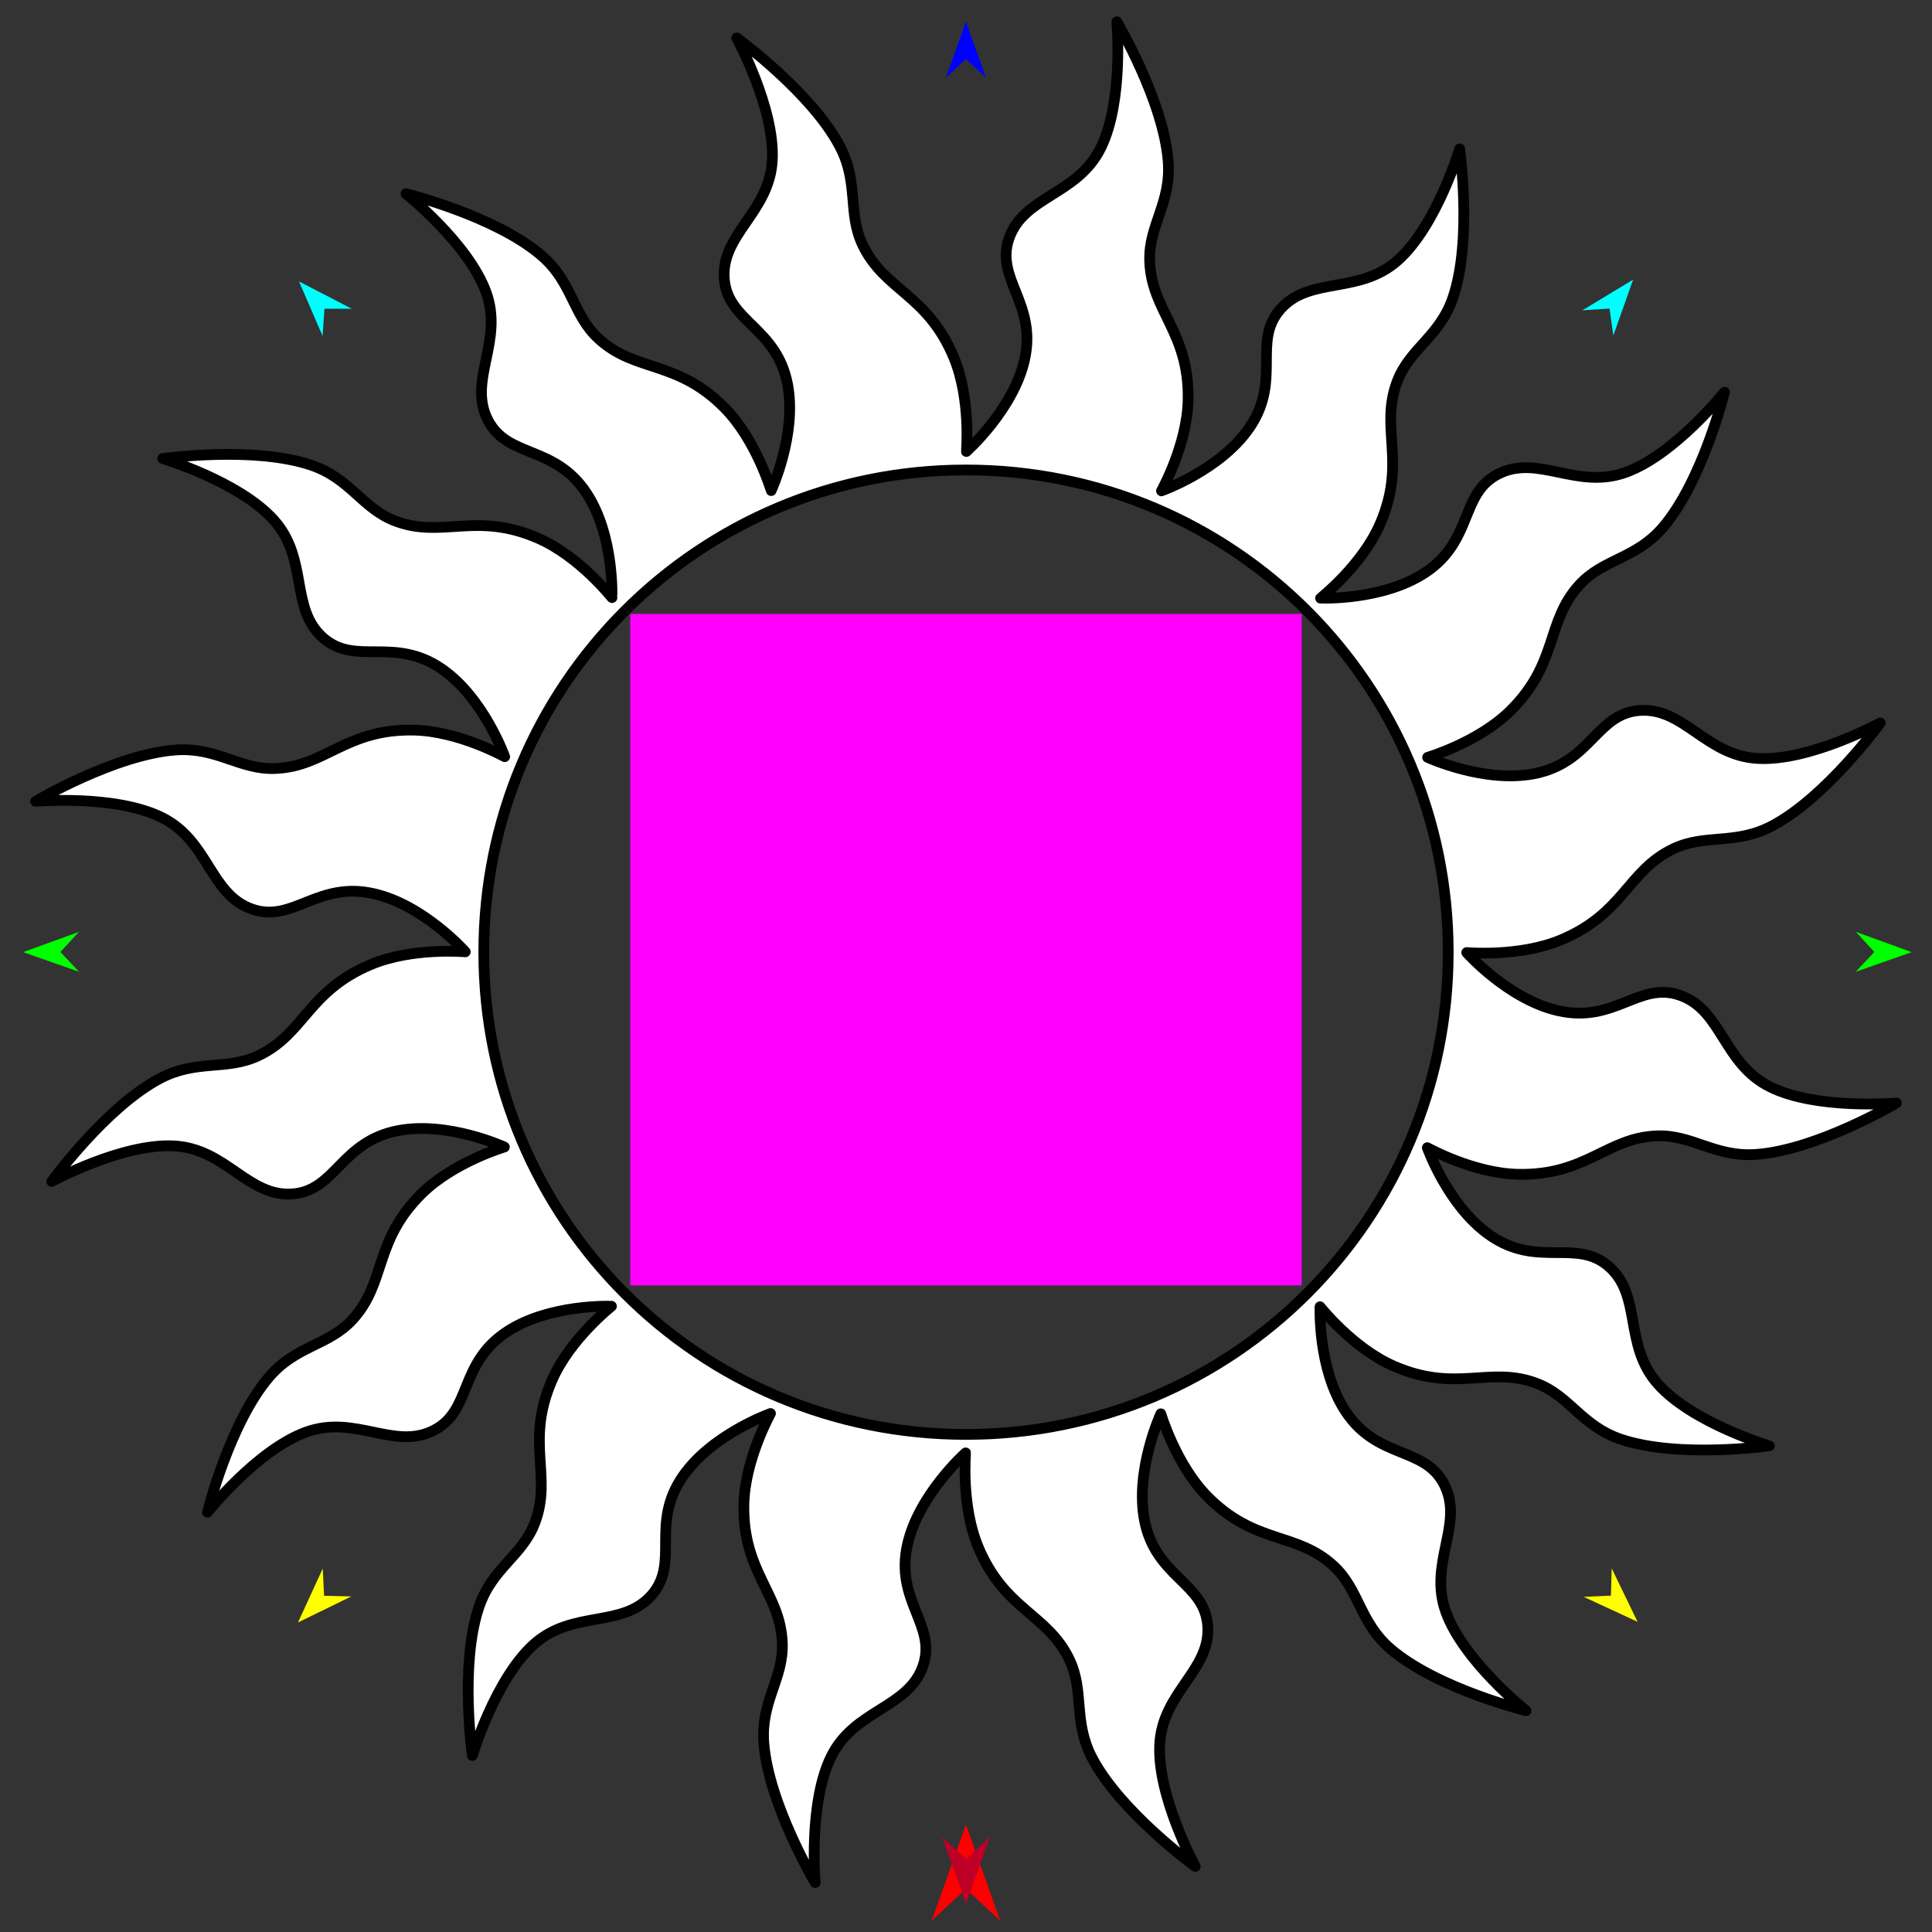 <?xml version="1.0" encoding="utf-8"?>
<!-- Generator: Moho 12.5 build 22414 -->
<!DOCTYPE svg PUBLIC "-//W3C//DTD SVG 1.1//EN" "http://www.w3.org/Graphics/SVG/1.1/DTD/svg11.dtd">
<svg version="1.1" id="Frame_0" xmlns="http://www.w3.org/2000/svg" xmlns:xlink="http://www.w3.org/1999/xlink" width="720px" height="720px">
<rect width="100%" height="100%" fill="#333333" stroke="none"/>
<g id="sun_ring">
<g id="sun_ring">
<path fill="#ffffff" fill-rule="evenodd" stroke="#000000" stroke-width="4" stroke-linejoin="round" d="M 180.291 354.854 C 180.291 255.387 260.532 175.146 360.000 175.146 C 459.468 175.146 539.709 255.387 539.709 354.854 C 539.709 454.322 459.468 534.563 360.000 534.563 C 260.532 534.563 180.291 454.322 180.291 354.854 M 338.207 575.504 C 342.454 556.872 359.860 541.466 359.862 541.463 C 359.863 541.467 358.099 561.065 364.553 576.531 C 374.394 600.116 390.357 601.375 398.520 618.448 C 404.219 630.370 399.828 641.467 407.009 655.151 C 417.639 675.407 445.435 695.552 445.439 695.556 C 445.438 695.552 431.241 669.549 432.180 650.177 C 433.132 630.524 451.446 622.438 450.065 605.671 C 448.748 589.694 430.581 587.771 426.499 566.510 C 422.918 547.859 432.604 526.887 432.605 526.883 C 432.607 526.887 438.184 545.769 449.944 557.688 C 467.788 575.771 483.103 570.784 496.946 583.523 C 506.661 592.463 506.545 604.492 518.269 614.542 C 535.533 629.341 568.704 637.524 568.709 637.527 C 568.706 637.523 545.495 619.057 538.856 600.817 C 532.161 582.424 545.817 567.984 538.148 553.109 C 530.795 538.844 513.281 543.982 501.388 525.863 C 490.990 510.021 491.940 486.992 491.940 486.988 C 491.942 486.991 504.134 502.450 519.485 509.125 C 542.751 519.241 555.087 508.891 572.661 515.532 C 585.012 520.199 589.392 531.408 604.021 536.352 C 625.552 543.628 659.363 538.815 659.368 538.816 C 659.364 538.813 630.938 530.352 617.966 515.914 C 604.874 501.344 612.143 482.841 599.468 471.895 C 587.326 461.408 573.001 472.689 555.217 460.314 C 539.639 449.473 531.924 427.716 531.922 427.713 C 531.926 427.714 549.104 437.311 565.838 437.626 C 591.253 438.104 598.745 423.953 617.557 423.303 C 630.741 422.848 639.139 431.336 654.528 430.214 C 677.276 428.554 706.720 411.066 706.725 411.064 C 706.720 411.064 677.187 413.685 659.772 405.099 C 642.055 396.363 641.895 376.320 625.912 370.860 C 610.767 365.685 601.724 381.452 580.650 376.648 C 562.017 372.400 546.612 354.994 546.609 354.992 C 546.612 354.991 566.211 356.755 581.677 350.301 C 605.261 340.460 606.521 324.497 623.594 316.335 C 635.515 310.635 646.613 315.026 660.297 307.845 C 680.553 297.216 700.698 269.419 700.702 269.415 C 700.697 269.417 674.694 283.613 655.323 282.675 C 635.669 281.723 627.584 263.408 610.817 264.790 C 594.840 266.106 592.917 284.274 571.656 288.355 C 553.005 291.936 532.033 282.250 532.029 282.249 C 532.032 282.248 550.915 276.670 562.833 264.910 C 580.917 247.066 575.930 231.752 588.668 217.909 C 597.609 208.194 609.638 208.309 619.687 196.585 C 634.486 179.321 642.670 146.150 642.672 146.145 C 642.669 146.148 624.203 169.359 605.963 175.998 C 587.570 182.693 573.130 169.038 558.255 176.706 C 543.989 184.060 549.128 201.573 531.009 213.466 C 515.167 223.864 492.138 222.914 492.134 222.915 C 492.136 222.912 507.596 210.720 514.270 195.370 C 524.387 172.104 514.037 159.767 520.677 142.193 C 525.344 129.842 536.554 125.463 541.498 110.834 C 548.774 89.302 543.961 55.492 543.961 55.486 C 543.959 55.490 535.497 83.916 521.060 96.888 C 506.490 109.980 487.987 102.711 477.041 115.386 C 466.554 127.529 477.835 141.853 465.459 159.637 C 454.619 175.216 432.862 182.930 432.858 182.932 C 432.859 182.929 442.456 165.751 442.772 149.017 C 443.250 123.601 429.099 116.110 428.449 97.298 C 427.993 84.113 436.482 75.715 435.359 60.327 C 433.700 37.579 416.212 8.134 416.210 8.129 C 416.209 8.134 418.831 37.667 410.244 55.082 C 401.509 72.799 381.466 72.959 376.005 88.942 C 370.831 104.087 386.598 113.131 381.793 134.204 C 377.546 152.837 360.140 168.242 360.138 168.246 C 360.137 168.242 361.901 148.644 355.447 133.177 C 345.606 109.593 329.643 108.333 321.480 91.260 C 315.781 79.339 320.172 68.242 312.991 54.557 C 302.361 34.302 274.565 14.156 274.561 14.152 C 274.562 14.157 288.759 40.160 287.820 59.531 C 286.868 79.185 268.554 87.270 269.935 104.037 C 271.252 120.014 289.419 121.938 293.501 143.198 C 297.082 161.849 287.396 182.821 287.395 182.825 C 287.393 182.822 281.816 163.939 270.056 152.021 C 252.212 133.938 236.897 138.925 223.054 126.186 C 213.339 117.246 213.455 105.217 201.731 95.167 C 184.467 80.368 151.296 72.184 151.291 72.182 C 151.294 72.186 174.505 90.652 181.144 108.891 C 187.839 127.284 174.183 141.724 181.852 156.600 C 189.205 170.865 206.719 165.727 218.612 183.846 C 229.010 199.688 228.060 222.716 228.061 222.720 C 228.058 222.718 215.866 207.258 200.515 200.584 C 177.249 190.467 164.913 200.818 147.339 194.177 C 134.988 189.510 130.608 178.300 115.980 173.357 C 94.448 166.080 60.637 170.893 60.632 170.893 C 60.636 170.895 89.062 179.357 102.034 193.795 C 115.126 208.365 107.857 226.867 120.532 237.814 C 132.674 248.300 146.999 237.019 164.783 249.395 C 180.361 260.236 188.076 281.993 188.078 281.996 C 188.074 281.995 170.896 272.398 154.162 272.083 C 128.747 271.604 121.255 285.755 102.443 286.405 C 89.259 286.861 80.861 278.372 65.472 279.495 C 42.724 281.154 13.280 298.642 13.275 298.644 C 13.280 298.645 42.813 296.024 60.228 304.610 C 77.945 313.346 78.105 333.388 94.088 338.849 C 109.233 344.024 118.276 328.257 139.350 333.061 C 157.983 337.309 173.388 354.715 173.391 354.717 C 173.388 354.717 153.789 352.954 138.323 359.407 C 114.739 369.248 113.479 385.212 96.406 393.374 C 84.485 399.073 73.387 394.683 59.703 401.864 C 39.447 412.493 19.302 440.289 19.298 440.293 C 19.303 440.292 45.306 426.095 64.677 427.034 C 84.331 427.986 92.416 446.300 109.183 444.919 C 125.160 443.602 127.083 425.435 148.344 421.353 C 166.995 417.772 187.967 427.459 187.971 427.459 C 187.968 427.461 169.085 433.038 157.167 444.799 C 139.084 462.642 144.070 477.957 131.332 491.800 C 122.391 501.515 110.362 501.400 100.313 513.123 C 85.514 530.387 77.330 563.558 77.328 563.563 C 77.331 563.560 95.798 540.349 114.037 533.710 C 132.430 527.016 146.870 540.671 161.745 533.003 C 176.011 525.649 170.872 508.135 188.991 496.243 C 204.834 485.844 227.862 486.795 227.866 486.794 C 227.864 486.797 212.404 498.989 205.730 514.339 C 195.613 537.605 205.963 549.942 199.323 567.516 C 194.656 579.866 183.446 584.246 178.502 598.875 C 171.226 620.406 176.039 654.217 176.039 654.223 C 176.041 654.218 184.503 625.793 198.940 612.820 C 213.510 599.729 232.013 606.997 242.959 594.322 C 253.446 582.180 242.165 567.856 254.541 550.072 C 265.381 534.493 287.138 526.779 287.142 526.776 C 287.141 526.780 277.544 543.958 277.228 560.692 C 276.750 586.107 290.901 593.599 291.551 612.411 C 292.007 625.595 283.518 633.994 284.641 649.382 C 286.300 672.130 303.788 701.574 303.790 701.579 C 303.791 701.575 301.169 672.041 309.756 654.627 C 318.492 636.909 338.534 636.750 343.995 620.767 C 349.169 605.621 333.402 596.578 338.207 575.504 Z"/>
</g>
<g id="specs_2">
<path fill="#ff00ff" fill-rule="evenodd" stroke="none" d="M 234.855 479.047 C 234.880 479.047 485.087 479.047 485.112 479.047 C 485.112 479.022 485.112 228.816 485.112 228.791 C 485.087 228.791 234.880 228.791 234.855 228.791 C 234.855 228.816 234.855 479.022 234.855 479.047 Z"/>
<path fill="#ff0000" fill-rule="evenodd" stroke="none" d="M 359.976 679.978 C 359.977 679.981 372.782 715.838 372.784 715.841 C 372.782 715.840 359.977 703.925 359.976 703.924 C 359.974 703.925 347.169 715.840 347.168 715.841 C 347.169 715.838 359.974 679.981 359.976 679.978 Z"/>
<path fill="#0000ff" fill-rule="evenodd" stroke="none" d="M 359.976 8.076 C 359.976 8.078 367.415 28.907 367.415 28.909 C 367.415 28.908 359.976 21.987 359.976 21.987 C 359.975 21.987 352.536 28.908 352.536 28.909 C 352.536 28.907 359.975 8.078 359.976 8.076 Z"/>
<path fill="#00ff00" fill-rule="evenodd" stroke="none" d="M 8.603 354.832 C 8.605 354.832 29.396 347.288 29.398 347.287 C 29.397 347.288 22.514 354.761 22.513 354.762 C 22.514 354.763 29.472 362.166 29.473 362.167 C 29.471 362.166 8.605 354.833 8.603 354.832 Z"/>
<path fill="#ffff00" fill-rule="evenodd" stroke="none" d="M 111.049 604.647 C 111.050 604.645 120.281 584.547 120.282 584.545 C 120.282 584.546 120.768 594.694 120.768 594.695 C 120.769 594.695 130.926 594.942 130.927 594.942 C 130.925 594.943 111.051 604.646 111.049 604.647 Z"/>
<path fill="#ffff00" fill-rule="evenodd" stroke="none" d="M 610.268 604.401 C 610.267 604.398 600.635 584.489 600.634 584.487 C 600.634 584.488 600.351 594.645 600.351 594.646 C 600.350 594.646 590.200 595.096 590.199 595.096 C 590.201 595.097 610.266 604.400 610.268 604.401 Z"/>
<path fill="#00ff00" fill-rule="evenodd" stroke="none" d="M 712.425 354.832 C 712.423 354.832 691.633 347.288 691.631 347.287 C 691.632 347.288 698.515 354.761 698.516 354.762 C 698.515 354.763 691.557 362.166 691.556 362.167 C 691.558 362.166 712.423 354.833 712.425 354.832 Z"/>
<path fill="#00ffff" fill-rule="evenodd" stroke="none" d="M 608.620 104.202 C 608.620 104.204 601.236 125.052 601.235 125.054 C 601.235 125.053 599.837 114.989 599.837 114.988 C 599.836 114.988 589.698 115.657 589.697 115.657 C 589.699 115.656 608.618 104.203 608.620 104.202 Z"/>
<path fill="#00ffff" fill-rule="evenodd" stroke="none" d="M 111.446 104.893 C 111.447 104.895 120.204 125.204 120.205 125.206 C 120.205 125.205 120.929 115.070 120.929 115.069 C 120.930 115.069 131.090 115.061 131.091 115.061 C 131.089 115.060 111.448 104.894 111.446 104.893 Z"/>
<path fill="#be0027" fill-rule="evenodd" stroke="none" d="M 360.000 709.529 C 360.001 709.527 368.896 684.621 368.897 684.618 C 368.896 684.619 360.001 692.895 360.000 692.896 C 359.999 692.895 351.104 684.619 351.103 684.618 C 351.104 684.621 359.999 709.527 360.000 709.529 Z"/>
</g>
</g>
</svg>
